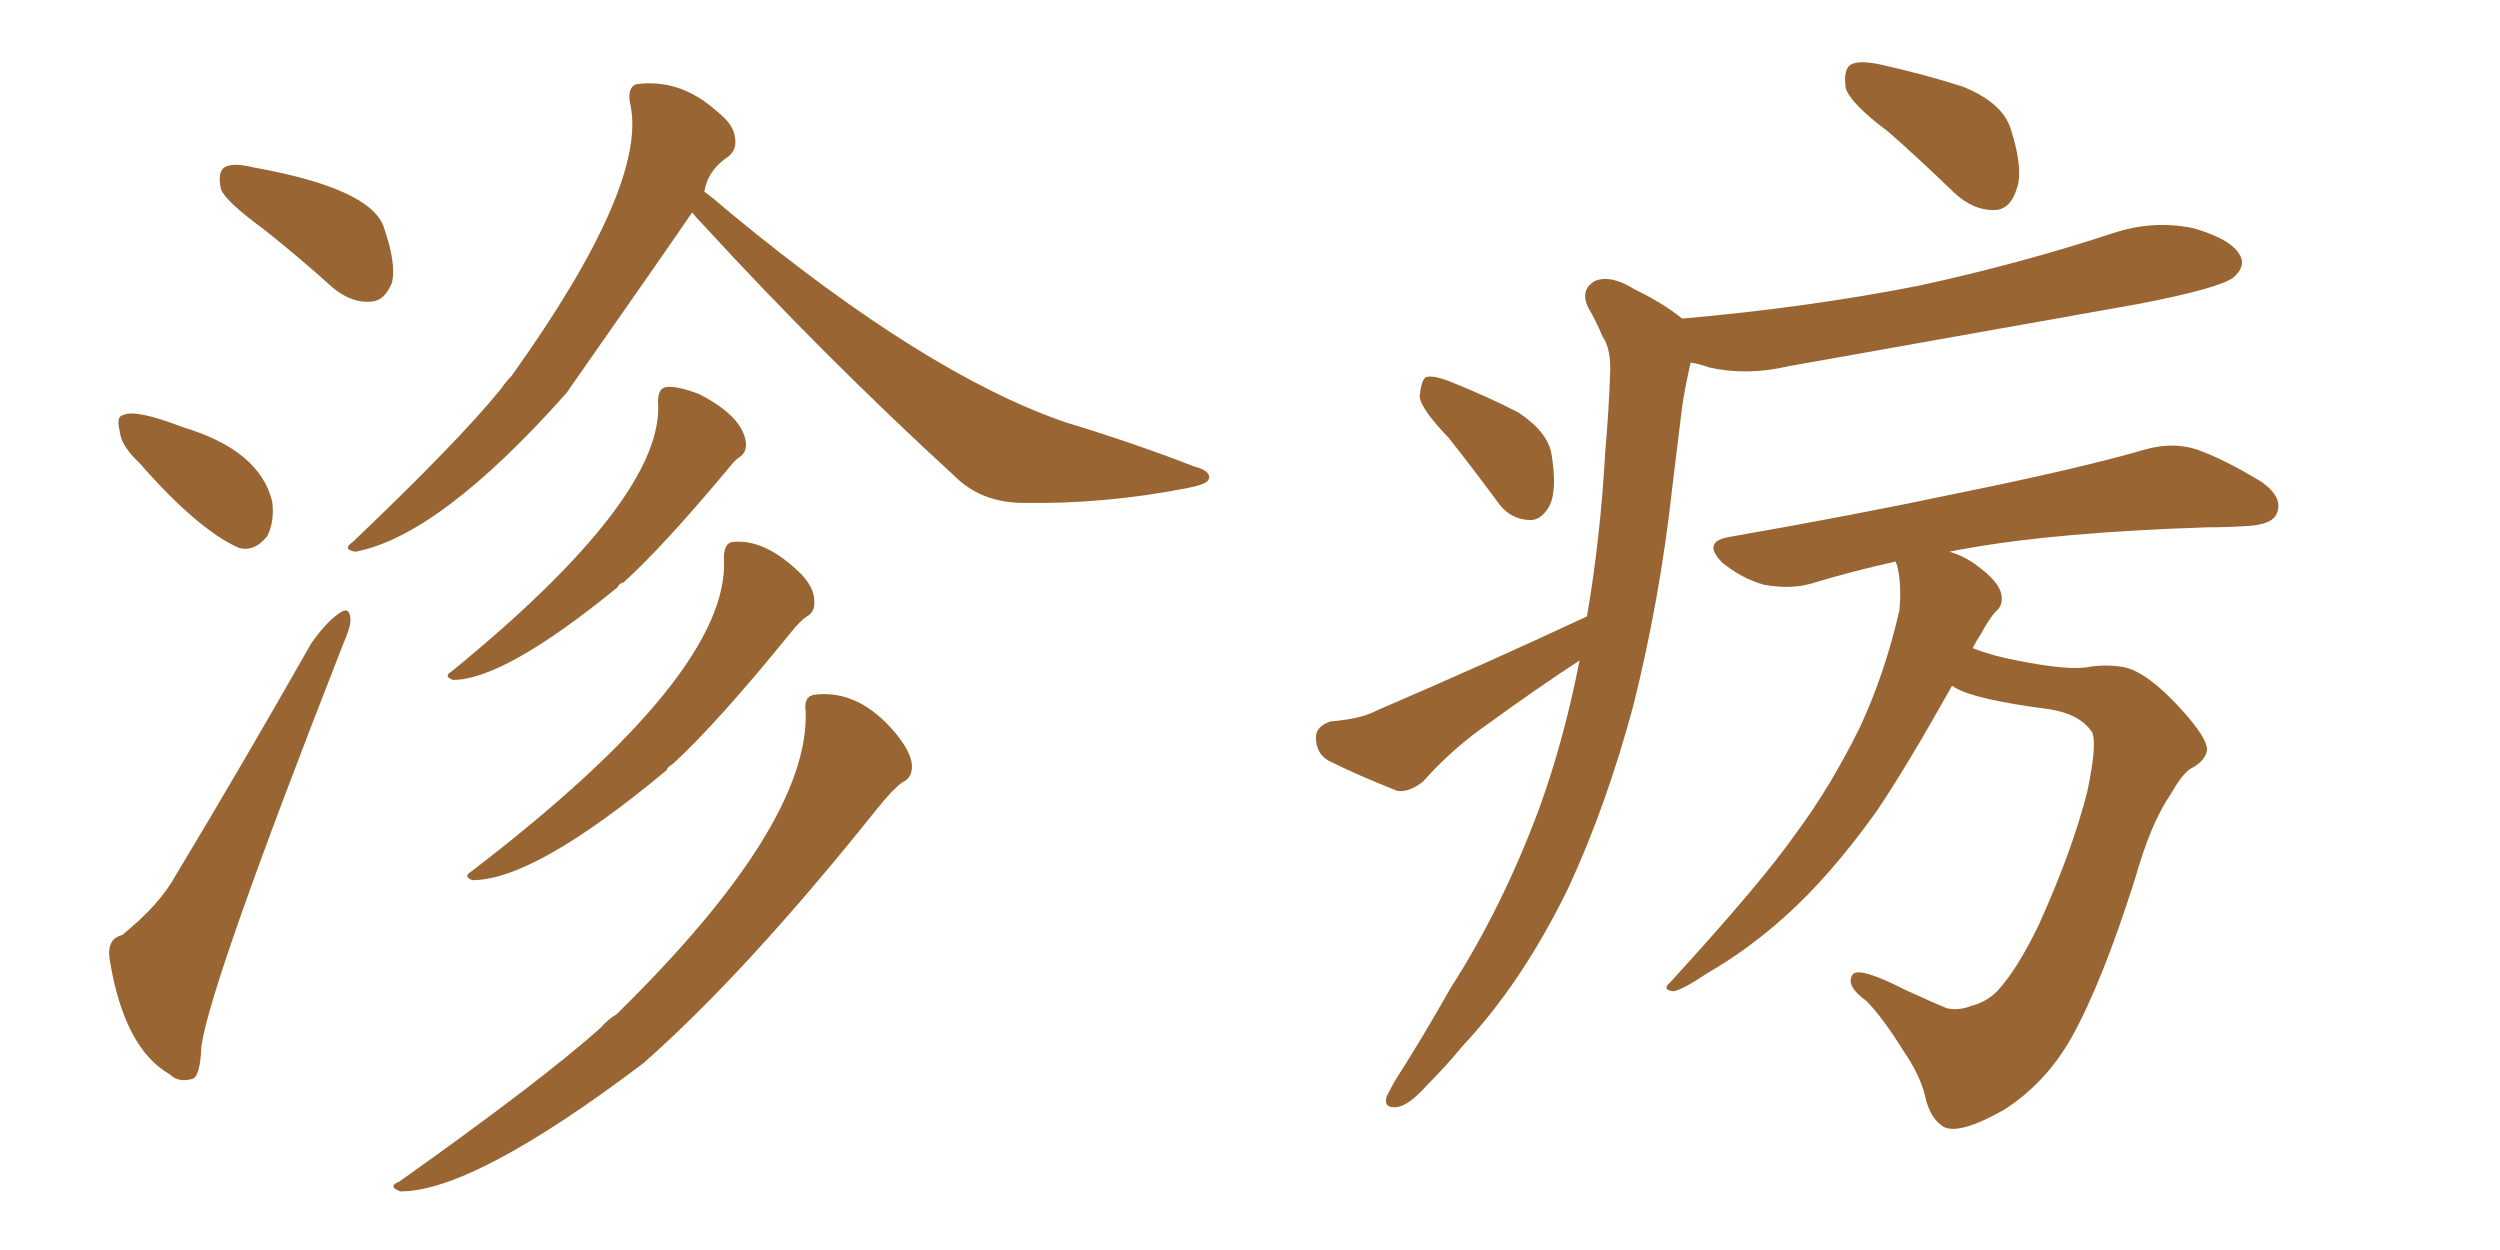 <svg xmlns="http://www.w3.org/2000/svg" xmlns:xlink="http://www.w3.org/1999/xlink" width="300" height="150"><path fill="#996633" padding="10" d="M83.06 25.49L83.06 25.49Q80.27 29.59 67.97 47.17L67.97 47.17Q52.73 64.31 42.63 66.21L42.63 66.21Q41.02 65.92 42.33 65.04L42.33 65.04Q55.08 52.88 60.06 46.73L60.06 46.73Q60.79 45.70 61.38 45.12L61.38 45.12Q77.93 21.97 75.59 12.30L75.59 12.30Q75.29 10.55 76.32 10.11L76.32 10.11Q81.59 9.38 85.99 13.33L85.99 13.33Q88.04 14.94 88.18 16.41L88.18 16.41Q88.48 17.87 87.45 18.75L87.45 18.75Q84.96 20.36 84.52 23.00L84.52 23.00Q85.55 23.73 87.74 25.63L87.74 25.63Q111.18 44.97 127.88 50.68L127.88 50.68Q136.08 53.17 143.26 55.96L143.26 55.96Q145.46 56.54 145.02 57.57L145.02 57.57Q144.73 58.15 142.38 58.59L142.38 58.59Q132.57 60.50 122.90 60.35L122.90 60.35Q117.77 60.35 114.55 57.13L114.55 57.13Q98.88 42.77 84.23 26.81L84.23 26.81Q83.50 26.07 83.06 25.49ZM78.96 48.19L78.96 48.19Q78.96 46.58 79.98 46.44L79.98 46.44Q81.30 46.29 83.94 47.31L83.94 47.31Q89.06 49.95 89.50 53.03L89.50 53.03Q89.65 54.35 88.62 54.93L88.62 54.93Q88.04 55.37 87.01 56.69L87.01 56.69Q79.39 65.77 74.85 69.87L74.85 69.87Q74.27 70.02 74.12 70.46L74.12 70.46Q60.50 81.59 54.35 81.59L54.35 81.59Q53.17 81.15 54.20 80.57L54.20 80.57Q79.83 59.62 78.96 48.19ZM86.87 66.94L86.87 66.94Q86.87 65.19 87.89 65.04L87.89 65.04Q91.85 64.60 96.24 68.99L96.24 68.99Q97.71 70.61 97.71 72.07L97.71 72.07Q97.85 73.39 96.83 73.97L96.83 73.97Q95.95 74.56 94.92 75.88L94.92 75.88Q86.13 86.72 80.71 91.70L80.71 91.70Q80.13 91.99 79.98 92.43L79.98 92.43Q64.16 105.62 56.69 105.62L56.69 105.62Q55.52 105.18 56.54 104.59L56.54 104.59Q87.74 80.71 86.87 66.94ZM96.68 85.40L96.68 85.40Q96.39 83.50 97.85 83.35L97.85 83.35Q103.13 82.76 107.52 88.04L107.52 88.04Q109.28 90.23 109.42 91.70L109.42 91.70Q109.57 93.31 108.25 93.90L108.25 93.90Q107.08 94.78 105.32 96.97L105.32 96.97Q89.65 116.60 77.20 127.59L77.20 127.59Q56.84 142.97 48.05 142.97L48.05 142.97Q46.44 142.38 47.90 141.80L47.90 141.80Q65.04 129.64 72.07 123.34L72.07 123.34Q72.95 122.31 73.97 121.73L73.97 121.73Q97.12 99.02 96.68 85.40ZM31.49 27.39L31.49 27.39Q27.10 24.17 26.51 22.71L26.51 22.71Q26.07 20.65 26.95 20.07L26.95 20.07Q27.98 19.48 30.32 20.07L30.32 20.07Q44.24 22.56 46.00 27.10L46.00 27.10Q47.61 31.64 47.02 33.98L47.02 33.98Q46.14 36.04 44.68 36.18L44.68 36.18Q42.33 36.47 39.99 34.57L39.99 34.57Q35.60 30.62 31.49 27.39ZM16.70 55.52L16.70 55.52Q14.50 53.47 14.36 51.71L14.36 51.71Q13.92 49.95 14.79 49.80L14.79 49.80Q16.26 49.07 21.97 51.27L21.97 51.27Q31.20 54.05 32.67 60.21L32.67 60.21Q32.96 62.55 32.08 64.31L32.08 64.31Q30.62 66.21 28.71 65.77L28.71 65.77Q23.73 63.57 16.70 55.52ZM14.65 112.21L14.65 112.21L14.65 112.21Q19.19 108.54 21.09 105.03L21.09 105.03Q28.86 92.14 37.35 77.20L37.35 77.20Q39.11 74.71 40.58 73.68L40.58 73.68Q41.89 72.66 42.04 74.12L42.04 74.12Q42.19 75 41.16 77.34L41.16 77.34Q25.20 118.07 24.17 125.54L24.17 125.54Q24.02 129.35 23.00 129.49L23.00 129.49Q21.39 129.93 20.36 128.91L20.36 128.91Q14.94 125.83 13.18 115.28L13.18 115.28Q12.74 112.65 14.65 112.21ZM226.61 15.82L226.61 15.82Q222.07 12.45 221.48 10.55L221.48 10.55Q221.19 8.35 222.07 7.76L222.07 7.76Q223.10 7.18 225.73 7.76L225.73 7.76Q231.01 8.94 235.55 10.40L235.55 10.40Q240.23 12.30 241.26 15.38L241.26 15.38Q242.87 20.36 241.99 22.71L241.99 22.71Q241.26 25.05 239.50 25.20L239.50 25.20Q236.87 25.34 234.52 23.14L234.52 23.14Q230.27 19.04 226.61 15.82ZM173.88 52.59L173.88 52.59Q170.51 49.07 170.36 47.61L170.36 47.61Q170.51 45.70 171.09 45.26L171.09 45.26Q171.97 44.97 174.17 45.85L174.17 45.85Q178.56 47.61 182.23 49.51L182.23 49.51Q185.74 51.86 186.18 54.49L186.18 54.49Q186.91 58.89 185.89 60.79L185.89 60.79Q184.86 62.55 183.40 62.40L183.40 62.40Q181.05 62.26 179.59 60.06L179.59 60.06Q176.66 56.10 173.88 52.59ZM190.43 73.97L190.43 73.97Q192.04 64.75 192.63 54.20L192.63 54.20Q193.07 49.07 193.21 44.97L193.21 44.97Q193.36 41.89 192.33 40.43L192.33 40.43Q191.46 38.38 190.58 36.91L190.58 36.91Q189.55 34.72 191.46 33.69L191.46 33.69Q193.36 32.96 196.14 34.72L196.14 34.72Q199.51 36.33 201.86 38.23L201.86 38.23Q216.94 36.91 230.27 34.28L230.27 34.28Q242.43 31.64 253.56 27.98L253.56 27.98Q258.40 26.37 263.23 27.39L263.23 27.39Q267.77 28.71 268.80 30.62L268.80 30.62Q269.53 31.93 268.07 33.25L268.07 33.25Q266.46 34.57 256.64 36.47L256.64 36.47Q235.25 40.28 214.60 43.95L214.60 43.95Q209.62 45.12 205.08 44.09L205.08 44.09Q203.91 43.65 202.88 43.51L202.88 43.51Q202.29 46.00 201.86 48.78L201.86 48.78Q201.27 53.47 200.68 58.45L200.68 58.45Q199.22 71.78 196.00 84.67L196.00 84.67Q192.77 96.68 188.23 106.49L188.23 106.49Q182.67 117.92 175.49 125.54L175.49 125.54Q173.58 127.88 171.24 130.22L171.24 130.22Q169.04 132.71 167.58 132.86L167.58 132.86Q165.97 133.01 166.41 131.54L166.41 131.54Q166.85 130.66 167.43 129.64L167.43 129.64Q170.80 124.37 174.02 118.65L174.02 118.65Q180.32 108.84 184.72 96.97L184.72 96.97Q187.65 88.92 189.55 79.25L189.55 79.25Q183.98 82.91 178.56 86.87L178.56 86.87Q174.32 89.79 170.80 93.75L170.80 93.75Q169.19 95.07 167.72 94.92L167.72 94.92Q162.89 93.02 159.38 91.26L159.38 91.26Q157.91 90.38 157.91 88.48L157.91 88.48Q157.91 87.16 159.67 86.57L159.67 86.57Q163.33 86.28 165.23 85.25L165.23 85.25Q178.86 79.39 190.43 73.97ZM234.23 82.32L234.23 82.32L234.23 82.32Q228.81 91.99 225.15 97.41L225.15 97.41Q219.58 105.18 214.16 110.01L214.16 110.01Q209.77 113.96 204.93 116.75L204.93 116.75Q201.86 118.80 200.83 118.95L200.83 118.95Q199.37 118.80 200.39 117.92L200.39 117.92Q211.38 105.91 215.48 100.05L215.48 100.05Q219.73 94.34 223.24 87.16L223.24 87.16Q226.17 80.86 227.93 73.24L227.93 73.24Q228.22 70.02 227.64 67.82L227.64 67.82Q227.49 67.53 227.49 67.38L227.49 67.38Q222.22 68.55 217.38 70.02L217.38 70.02Q214.89 70.75 211.67 70.17L211.67 70.17Q209.03 69.43 206.69 67.53L206.69 67.53Q204.20 65.04 207.42 64.45L207.42 64.45Q222.51 61.82 234.96 59.18L234.96 59.18Q249.46 56.25 257.52 53.91L257.52 53.91Q260.74 53.03 263.53 53.91L263.53 53.91Q266.89 55.08 271.44 57.86L271.44 57.86Q274.07 59.77 273.19 61.67L273.19 61.67Q272.61 62.99 269.53 63.13L269.53 63.13Q267.19 63.28 264.84 63.28L264.84 63.28Q246.97 63.87 236.28 65.77L236.28 65.77Q234.52 66.06 233.94 66.21L233.94 66.21Q235.99 66.80 237.74 68.26L237.74 68.26Q239.65 69.73 240.09 71.04L240.09 71.04Q240.53 72.51 239.50 73.39L239.50 73.39Q238.77 74.12 237.74 76.03L237.74 76.03Q237.16 76.90 236.72 77.78L236.72 77.78Q238.92 78.66 241.99 79.25L241.99 79.25Q248.58 80.57 250.93 79.98L250.93 79.98Q253.27 79.69 255.18 80.13L255.18 80.13Q257.81 80.86 261.47 84.81L261.47 84.81Q264.99 88.62 264.84 90.09L264.84 90.09Q264.55 91.41 262.79 92.29L262.79 92.29Q261.77 93.02 260.45 95.36L260.45 95.36Q258.11 98.73 256.20 105.47L256.20 105.47Q252.25 117.92 248.58 124.51L248.58 124.51Q245.51 129.93 240.53 133.15L240.53 133.15Q235.11 136.23 233.20 135.21L233.20 135.21Q231.59 134.18 231.01 131.54L231.01 131.54Q230.42 129.05 228.52 126.27L228.52 126.27Q225.88 122.02 223.97 120.12L223.97 120.12Q221.34 118.21 222.36 116.89L222.36 116.89Q223.24 116.02 228.66 118.80L228.66 118.80Q232.18 120.41 233.64 121.00L233.64 121.00Q235.11 121.29 236.57 120.70L236.57 120.70Q238.33 120.26 239.65 118.95L239.65 118.95Q241.99 116.46 244.63 111.04L244.63 111.04Q248.73 101.95 250.49 94.92L250.49 94.92Q251.66 89.36 251.07 87.89L251.07 87.89Q249.61 85.69 245.95 85.11L245.95 85.11Q236.87 83.94 234.52 82.47L234.52 82.47Q234.38 82.32 234.23 82.32Z"/></svg>